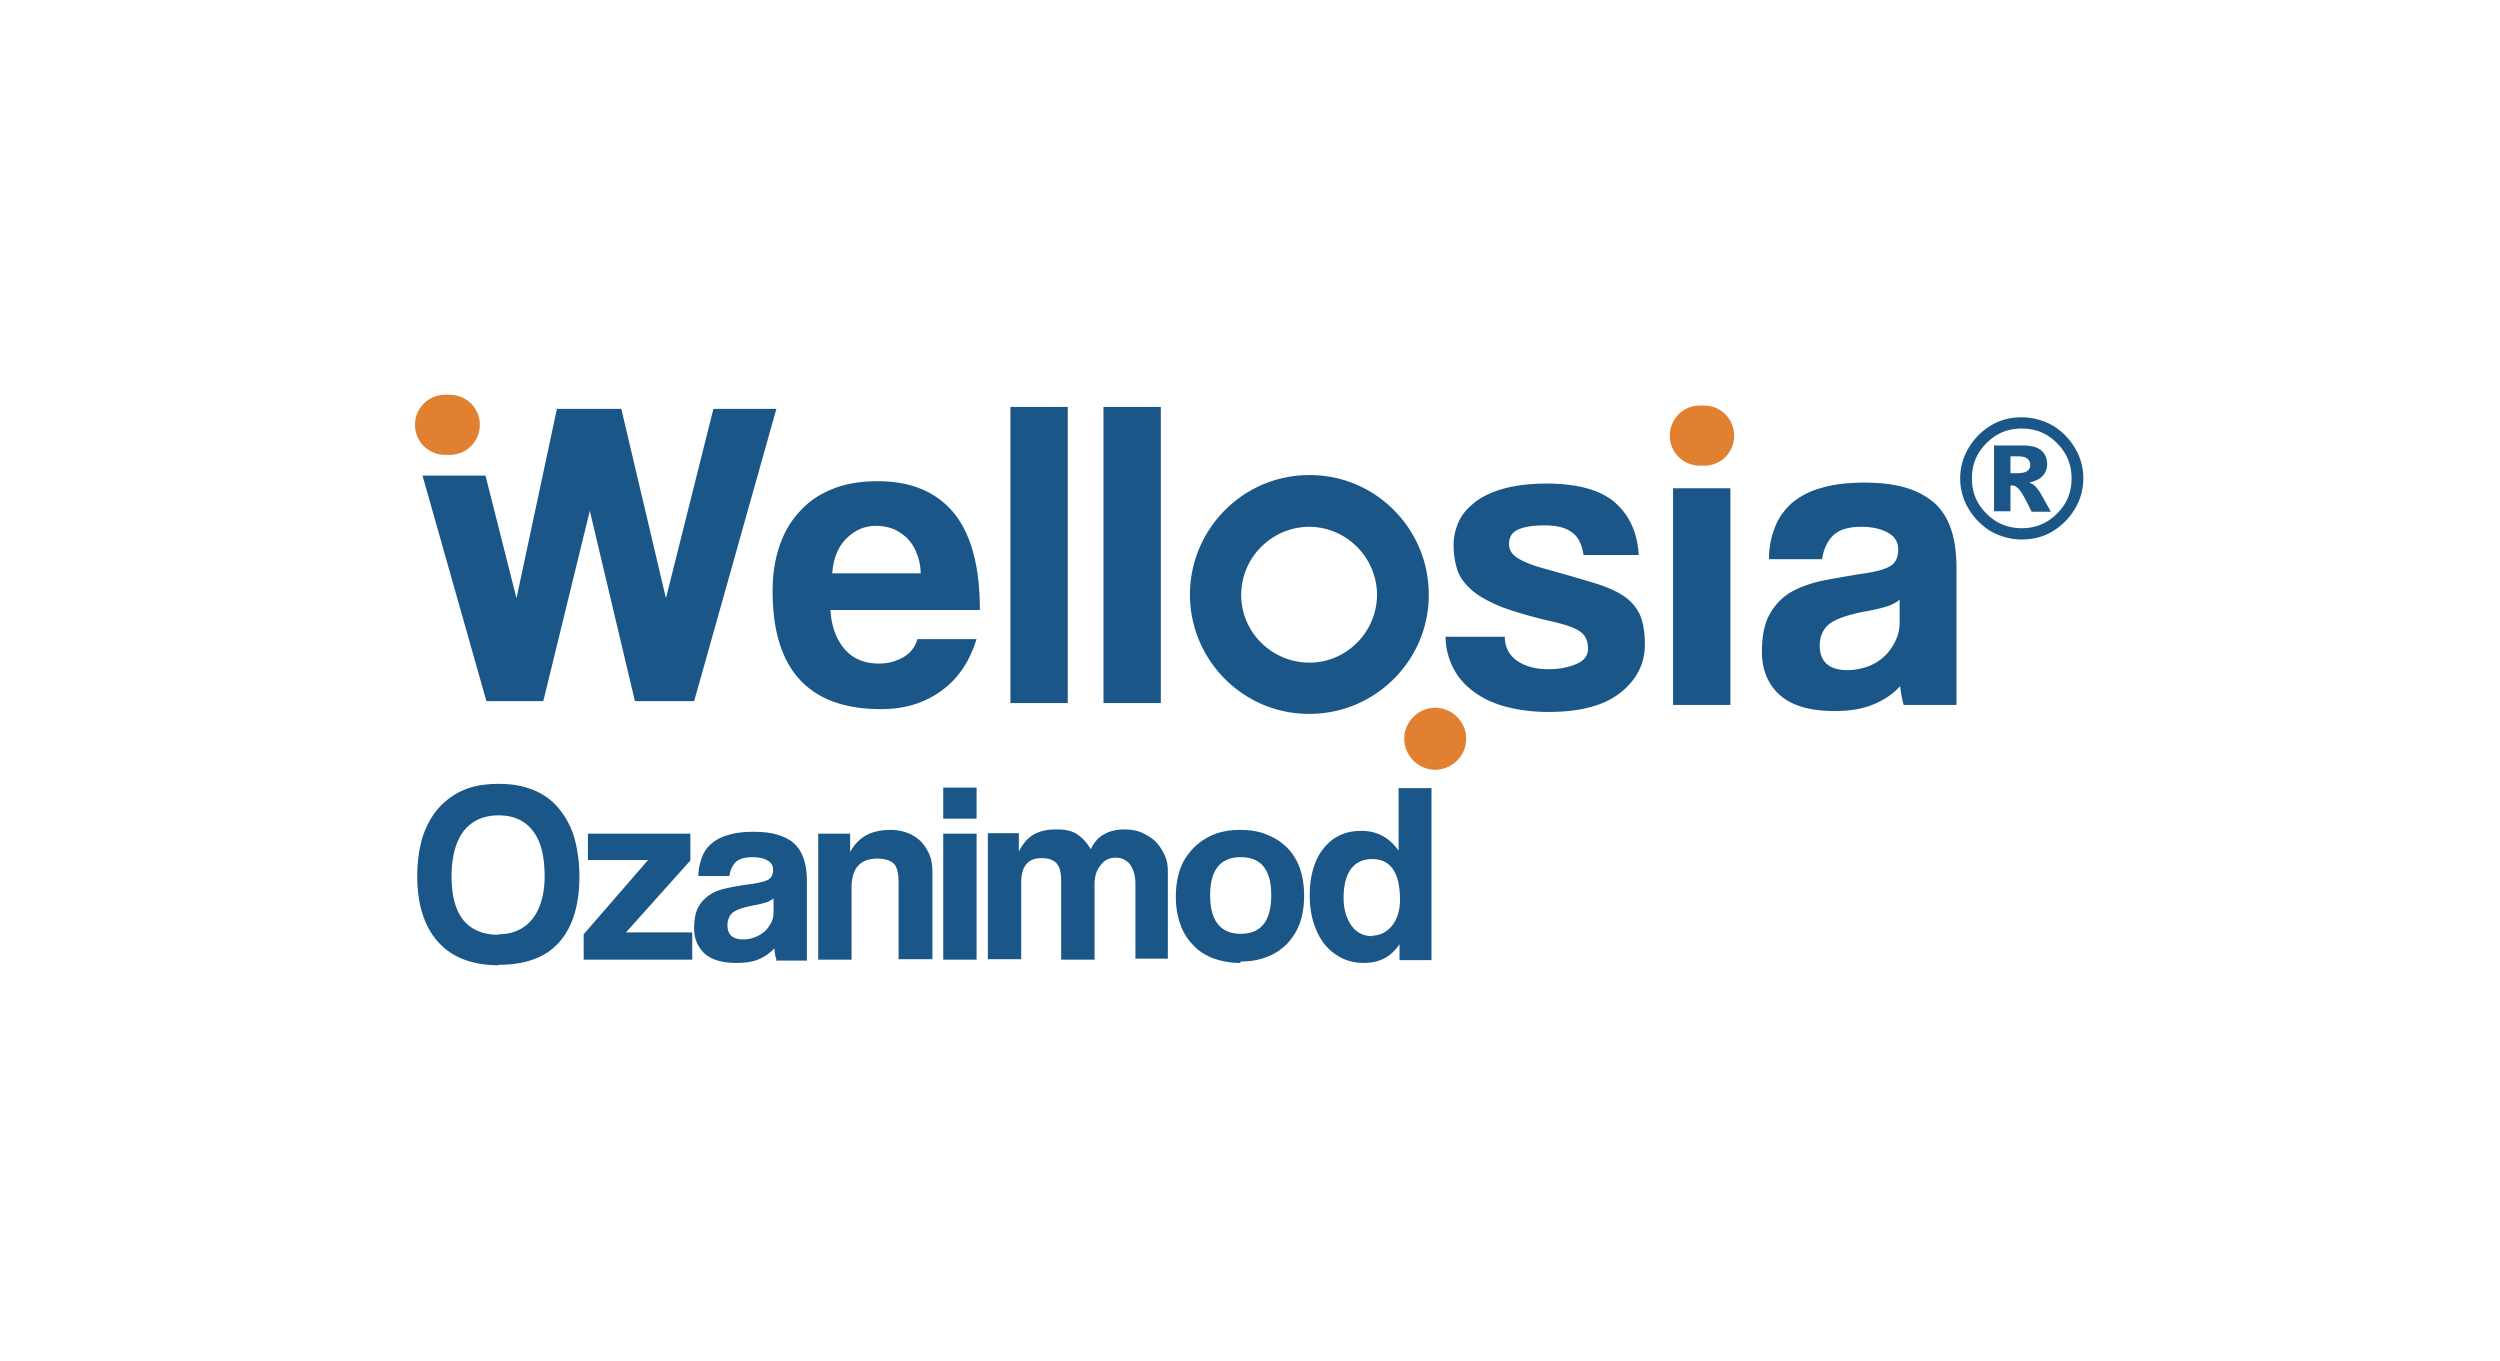 <svg xmlns="http://www.w3.org/2000/svg" width="988" height="538" fill="none"><path d="M579.462 291.956c0 6.686-5.572 12.258-12.258 12.258-6.687 0-12.259-5.572-12.259-12.258 0-6.687 5.572-12.259 12.259-12.259 6.686 0 12.258 5.572 12.258 12.259z" fill="#E28032"></path><path d="M197.222 381.48c-10.401 0-18.388-2.972-23.96-9.101-5.572-6.129-8.358-14.859-8.358-26.188 0-5.572.743-10.773 2.043-15.23 1.486-4.458 3.529-8.358 6.315-11.516 2.786-3.157 6.129-5.572 10.03-7.243 3.9-1.672 8.543-2.415 13.744-2.415 5.201 0 9.658.743 13.744 2.415 4.086 1.671 7.429 4.086 10.03 7.243 2.6 3.158 4.829 7.058 6.129 11.516 1.3 4.643 2.043 9.658 2.043 15.415 0 11.516-2.786 20.245-8.172 26.189-5.386 5.943-13.373 8.729-23.774 8.729m0-12.073c2.415 0 4.829-.371 7.058-1.3 2.229-.928 4.086-2.228 5.758-4.086 1.671-1.857 2.971-4.272 3.9-7.058.929-2.971 1.486-6.314 1.486-10.401 0-7.986-1.486-13.93-4.644-18.016-3.157-4.086-7.615-6.129-13.558-6.129s-10.401 2.043-13.744 6.129c-3.158 4.086-4.829 10.216-4.829 18.016 0 7.801 1.671 13.745 4.829 17.459 3.157 3.715 7.801 5.572 13.558 5.572M230.674 379.251v-10.03l25.445-29.345h-23.774v-10.401h40.49v10.586l-25.445 28.417h26.188v10.773h-42.904zM306.818 379.25c-.372-1.3-.743-2.786-.743-4.457-1.672 1.671-3.529 3.157-6.129 4.271-2.601 1.115-5.572 1.486-8.916 1.486-5.757 0-9.843-1.3-12.629-3.714-2.601-2.601-4.087-5.758-4.087-9.844 0-3.529.558-6.501 1.672-8.544 1.114-2.043 2.786-3.715 4.829-5.015 2.043-1.3 4.458-2.043 7.244-2.6 2.786-.557 5.757-1.114 9.101-1.486 3.343-.557 5.572-1.114 6.686-1.857 1.114-.743 1.672-2.043 1.672-3.715 0-1.671-.743-2.971-2.229-3.714-1.486-.929-3.529-1.3-6.129-1.3-2.972 0-5.201.742-6.501 2.043-1.3 1.3-2.043 3.157-2.415 5.386h-12.258c0-2.6.557-4.829 1.3-7.058s2.043-4.086 3.715-5.572c1.671-1.486 3.9-2.786 6.686-3.529 2.786-.929 6.129-1.3 10.03-1.3 3.9 0 7.243.371 10.029 1.3 2.786.929 4.829 2.043 6.501 3.715 1.672 1.671 2.786 3.714 3.529 6.129.743 2.414 1.114 5.2 1.114 8.358v31.389h-12.258l.186-.372zm-.929-24.331s-1.672 1.3-2.972 1.672c-1.3.371-3.157.928-5.572 1.3-3.714.743-6.315 1.672-7.8 2.786-1.301 1.114-2.044 2.786-2.044 5.015 0 3.714 2.044 5.572 6.315 5.572 1.672 0 3.344-.372 4.644-.929 1.486-.557 2.6-1.3 3.714-2.229 1.115-.928 1.858-2.229 2.601-3.529.743-1.3.928-2.786.928-4.272v-5.386h.186zM355.12 379.25v-30.088c0-3.901-.558-6.501-1.858-7.801-1.3-1.3-3.529-2.043-6.5-2.043-6.872 0-10.216 3.9-10.216 11.515v28.417h-13.187v-49.776h12.63v7.244c1.486-2.786 3.529-5.015 6.129-6.501 2.601-1.486 5.944-2.229 9.844-2.229 2.415 0 4.458.372 6.501 1.115s3.714 1.857 5.2 3.157c1.486 1.486 2.601 3.158 3.529 5.201.929 2.043 1.3 4.457 1.3 7.057v34.547h-13.187l-.185.185zM372.766 311.272h13.187v12.258h-13.187v-12.258zm0 18.202h13.187v49.776h-13.187v-49.776zM448.716 379.25v-30.088c0-2.972-.742-5.572-2.043-7.43-1.485-1.857-3.343-2.786-5.757-2.786-2.415 0-4.458.929-5.944 2.972-1.671 2.043-2.414 4.458-2.414 7.615v29.717h-13.187v-29.903c0-2.043 0-3.714-.372-5.014-.185-1.3-.743-2.229-1.3-2.972-.557-.743-1.486-1.3-2.414-1.672-.929-.371-2.229-.557-3.715-.557-5.386 0-7.987 3.343-7.987 9.658v30.275h-13.187v-49.777h12.259v7.244c1.671-3.343 3.714-5.572 6.129-6.872 2.415-1.3 5.2-1.858 8.544-1.858 1.671 0 3.157 0 4.457.372 1.3.186 2.601.743 3.529 1.3.929.557 2.043 1.486 2.972 2.415.929.928 1.857 2.228 2.786 3.714 1.3-2.786 3.157-4.829 5.386-5.943 2.229-1.3 4.829-1.858 7.987-1.858 2.414 0 4.829.372 6.872 1.301 2.043.928 3.9 2.043 5.386 3.529 1.486 1.485 2.6 3.343 3.529 5.2.929 2.043 1.3 4.086 1.3 6.501v34.546h-12.816v.371zM490.135 380.551c-4.086 0-7.615-.743-10.773-1.858-3.157-1.3-5.943-2.971-7.986-5.386-2.229-2.229-3.901-5.015-5.015-8.358-1.114-3.157-1.672-6.686-1.672-10.587 0-3.9.558-7.429 1.672-10.772 1.114-3.343 2.972-5.944 5.201-8.358 2.228-2.229 4.829-4.086 7.986-5.386 3.157-1.301 6.686-1.858 10.587-1.858 3.9 0 7.429.557 10.587 1.858 3.157 1.3 5.757 2.971 7.986 5.2s3.9 5.015 5.015 8.172c1.114 3.158 1.671 6.872 1.671 10.773 0 3.9-.557 7.615-1.671 10.772-1.115 3.158-2.972 5.944-5.015 8.173-2.229 2.228-4.829 4.086-7.986 5.2-3.158 1.3-6.687 1.857-10.401 1.857m0-10.958c7.986 0 12.072-5.015 12.072-15.23s-4.086-15.044-12.072-15.044c-7.987 0-12.073 5.015-12.073 15.044 0 10.03 4.086 15.23 12.073 15.23zM553.09 379.25v-6.129c-3.157 4.829-7.801 7.429-13.93 7.429-3.157 0-6.129-.557-8.729-1.857-2.6-1.3-4.829-2.972-6.687-5.2-1.857-2.229-3.343-5.015-4.457-8.358-1.115-3.343-1.672-7.058-1.672-11.144 0-3.715.372-7.244 1.3-10.401.929-3.158 2.229-5.944 4.086-8.173 1.672-2.228 3.901-4.086 6.315-5.2 2.601-1.3 5.387-1.857 8.73-1.857 6.129 0 10.958 2.6 14.673 7.8v-24.702h13.001v67.978h-12.63v-.186zm-10.958-9.472c3.157 0 5.758-1.3 7.986-3.9 2.043-2.601 3.158-6.13 3.158-10.216 0-10.772-3.715-16.158-10.958-16.158-7.244 0-11.33 5.2-11.33 15.415 0 4.458 1.114 7.987 3.157 10.959 2.044 2.786 4.829 4.086 8.173 4.086M328.175 240.88c.372 6.501 2.229 11.701 5.572 15.602 3.343 3.9 7.987 5.757 13.559 5.757 3.714 0 7.057-.928 9.843-2.6 2.786-1.671 4.644-4.086 5.387-7.058h23.402c-2.786 8.916-7.244 15.602-13.93 20.431-6.686 4.829-14.487 7.244-23.774 7.244-28.603 0-42.904-15.602-42.904-46.619 0-6.687.929-12.63 2.786-18.016 1.857-5.387 4.458-9.844 8.172-13.745 3.529-3.9 7.801-6.686 13.002-8.729 5.014-2.043 10.958-2.972 17.644-2.972 13.187 0 23.217 4.272 30.089 12.63 6.872 8.544 10.215 21.174 10.215 38.261h-59.063v-.186zm35.661-14.301c0-3.158-.743-5.944-1.672-8.172-.928-2.415-2.229-4.272-3.9-5.944-1.672-1.486-3.529-2.786-5.572-3.529-2.043-.743-4.272-1.114-6.501-1.114-4.457 0-8.358 1.671-11.701 5.015-3.343 3.343-5.2 7.986-5.572 13.744h35.104-.186zM421.98 160.829h-22.66v117.012h22.66V160.829zM458.761 160.829h-22.659v117.012h22.659V160.829zM683.855 192.96h-22.66v85.623h22.66V192.96zM752.404 278.769c-.743-2.229-1.115-4.829-1.486-7.615-2.6 2.972-6.129 5.386-10.587 7.244-4.458 1.857-9.472 2.6-15.416 2.6-9.844 0-17.087-2.229-21.73-6.501-4.644-4.272-6.873-10.029-6.873-16.901 0-6.13.929-10.959 2.972-14.673 2.043-3.715 4.644-6.501 8.172-8.73 3.529-2.043 7.615-3.529 12.445-4.643a529.649 529.649 0 0 1 15.787-2.786c5.757-.743 9.472-1.857 11.515-3.157 2.043-1.301 2.972-3.529 2.972-6.501 0-2.786-1.3-5.015-3.901-6.501-2.6-1.486-6.129-2.414-10.586-2.414-5.201 0-8.915 1.114-11.33 3.529-2.229 2.228-3.715 5.386-4.272 9.286h-20.987c0-4.457.742-8.543 2.228-12.258 1.3-3.715 3.529-6.872 6.501-9.658 2.972-2.6 6.872-4.829 11.515-6.129 4.829-1.486 10.587-2.229 17.459-2.229s12.444.743 17.088 2.229c4.643 1.486 8.357 3.714 11.329 6.5 2.786 2.786 4.829 6.315 6.129 10.587 1.301 4.272 1.858 9.101 1.858 14.302v54.233h-20.802v.186zm-1.486-41.975c-1.115 1.114-2.786 2.043-5.015 2.786-2.229.742-5.386 1.485-9.658 2.228-6.501 1.3-10.958 2.972-13.373 4.829-2.414 2.043-3.714 4.829-3.714 8.544 0 6.315 3.714 9.658 10.958 9.658 2.786 0 5.572-.557 8.172-1.486 2.415-.928 4.643-2.228 6.501-4.086 1.857-1.671 3.157-3.714 4.272-5.943 1.114-2.229 1.671-4.644 1.671-7.244v-9.472l.186.186zM516.715 187.76c-26.002.372-46.804 21.917-46.433 47.919.372 26.003 21.917 46.99 47.919 46.433 26.003-.371 46.991-21.916 46.433-47.919-.371-26.002-21.916-46.99-47.919-46.433zm1.115 74.107c-14.859.186-27.117-11.701-27.303-26.374-.186-14.858 11.701-26.931 26.374-27.302 14.859-.186 26.931 11.701 27.303 26.374.185 14.858-11.701 27.117-26.374 27.302z" fill="#1A5788"></path><path d="M659.891 172.158c0-6.5 5.2-11.887 11.887-11.887h1.671c6.501 0 11.887 5.201 11.887 11.887 0 6.687-5.201 11.887-11.887 11.887h-1.671c-6.501 0-11.887-5.2-11.887-11.887zM164 167.887c0-6.501 5.201-11.887 11.887-11.887h1.857c6.501 0 11.887 5.201 11.887 11.887 0 6.686-5.386 11.887-11.887 11.887h-1.857c-6.501 0-11.887-5.201-11.887-11.887z" fill="#E28032"></path><path d="m281.941 161.572-18.759 74.85-17.645-74.85h-25.445l-15.973 74.85-12.258-48.476h-24.888l25.259 89.151h22.474l18.387-75.221 17.831 75.221h23.402l32.503-115.525h-24.888zM625.724 218.963c-.557-3.9-2.043-6.872-4.457-8.543-2.415-1.858-5.944-2.786-10.773-2.786s-8.172.557-10.587 1.671c-2.414 1.115-3.528 2.972-3.528 5.758 0 2.229 1.114 4.086 3.528 5.572 2.415 1.486 5.758 2.786 10.401 4.086 7.43 2.043 13.745 3.9 18.759 5.386 5.015 1.486 9.101 3.158 12.259 5.201 3.157 2.043 5.2 4.457 6.686 7.429 1.3 2.972 2.043 6.872 2.043 11.887 0 7.615-3.157 13.93-9.658 19.13-6.315 5.015-15.787 7.615-28.417 7.615-6.129 0-11.701-.742-16.716-2.043-5.015-1.3-9.286-3.343-12.815-5.943-3.529-2.6-6.315-5.758-8.173-9.472-1.857-3.715-2.971-7.801-2.971-12.259h23.402c0 4.086 1.672 7.244 4.829 9.473 3.157 2.228 7.429 3.343 12.444 3.343 4.272 0 7.987-.743 10.958-2.043 3.158-1.3 4.644-3.343 4.644-6.129 0-3.158-1.115-5.387-3.344-6.873-2.228-1.485-5.757-2.6-10.401-3.714-8.358-1.857-15.044-3.901-20.244-5.758-5.015-2.043-9.101-4.272-11.887-6.686-2.786-2.415-4.829-5.201-5.758-7.987-.929-2.971-1.486-6.129-1.486-9.844 0-3.343.743-6.314 2.043-9.286 1.3-2.972 3.529-5.386 6.315-7.615 2.786-2.229 6.686-4.086 11.33-5.386 4.643-1.301 10.401-2.043 17.087-2.043 12.258 0 21.359 2.6 26.931 7.429 5.758 5.015 8.915 11.887 9.473 20.802H625.91l-.186-.372zM823.328 189.06c0 4.272-1.115 8.358-3.343 12.073a25.623 25.623 0 0 1-8.915 8.915c-3.715 2.229-7.801 3.157-12.073 3.157s-8.358-1.114-12.073-3.157a25.623 25.623 0 0 1-8.915-8.915 23.206 23.206 0 0 1-3.343-12.073c0-4.272 1.114-8.358 3.343-12.073a25.623 25.623 0 0 1 8.915-8.915c3.715-2.229 7.801-3.157 12.073-3.157s8.358 1.114 12.073 3.157a25.623 25.623 0 0 1 8.915 8.915 23.215 23.215 0 0 1 3.343 12.073zm-4.643 0c0-5.386-1.858-10.03-5.758-13.93-3.901-3.9-8.358-5.758-13.93-5.758-5.572 0-10.03 1.858-13.93 5.758-3.9 3.9-5.758 8.358-5.758 13.93 0 5.572 1.858 10.03 5.758 13.93 3.9 3.9 8.544 5.758 13.93 5.758 5.386 0 10.029-1.858 13.93-5.758 3.9-3.9 5.758-8.358 5.758-13.93zm-30.646-13.001h11.701c3.343 0 5.572.743 7.058 2.043 1.486 1.3 2.228 3.157 2.228 5.386 0 1.672-.557 3.343-1.671 4.458-1.115 1.3-2.972 2.228-5.386 2.786.928.371 1.671.743 2.228 1.3.558.557 1.301 1.486 2.043 2.6 0 0 1.486 2.6 4.272 7.615h-7.615c-2.414-5.015-4.086-7.986-5.014-8.915-.929-.929-1.672-1.486-2.601-1.486h-.743v10.215h-6.5v-26.002zm6.5 10.958h2.786c1.858 0 3.158-.372 3.901-.929.743-.557 1.114-1.3 1.114-2.414 0-1.115-.371-1.672-1.114-2.415-.743-.557-2.043-.928-3.715-.928h-2.972v6.686z" fill="#1A5788"></path></svg>